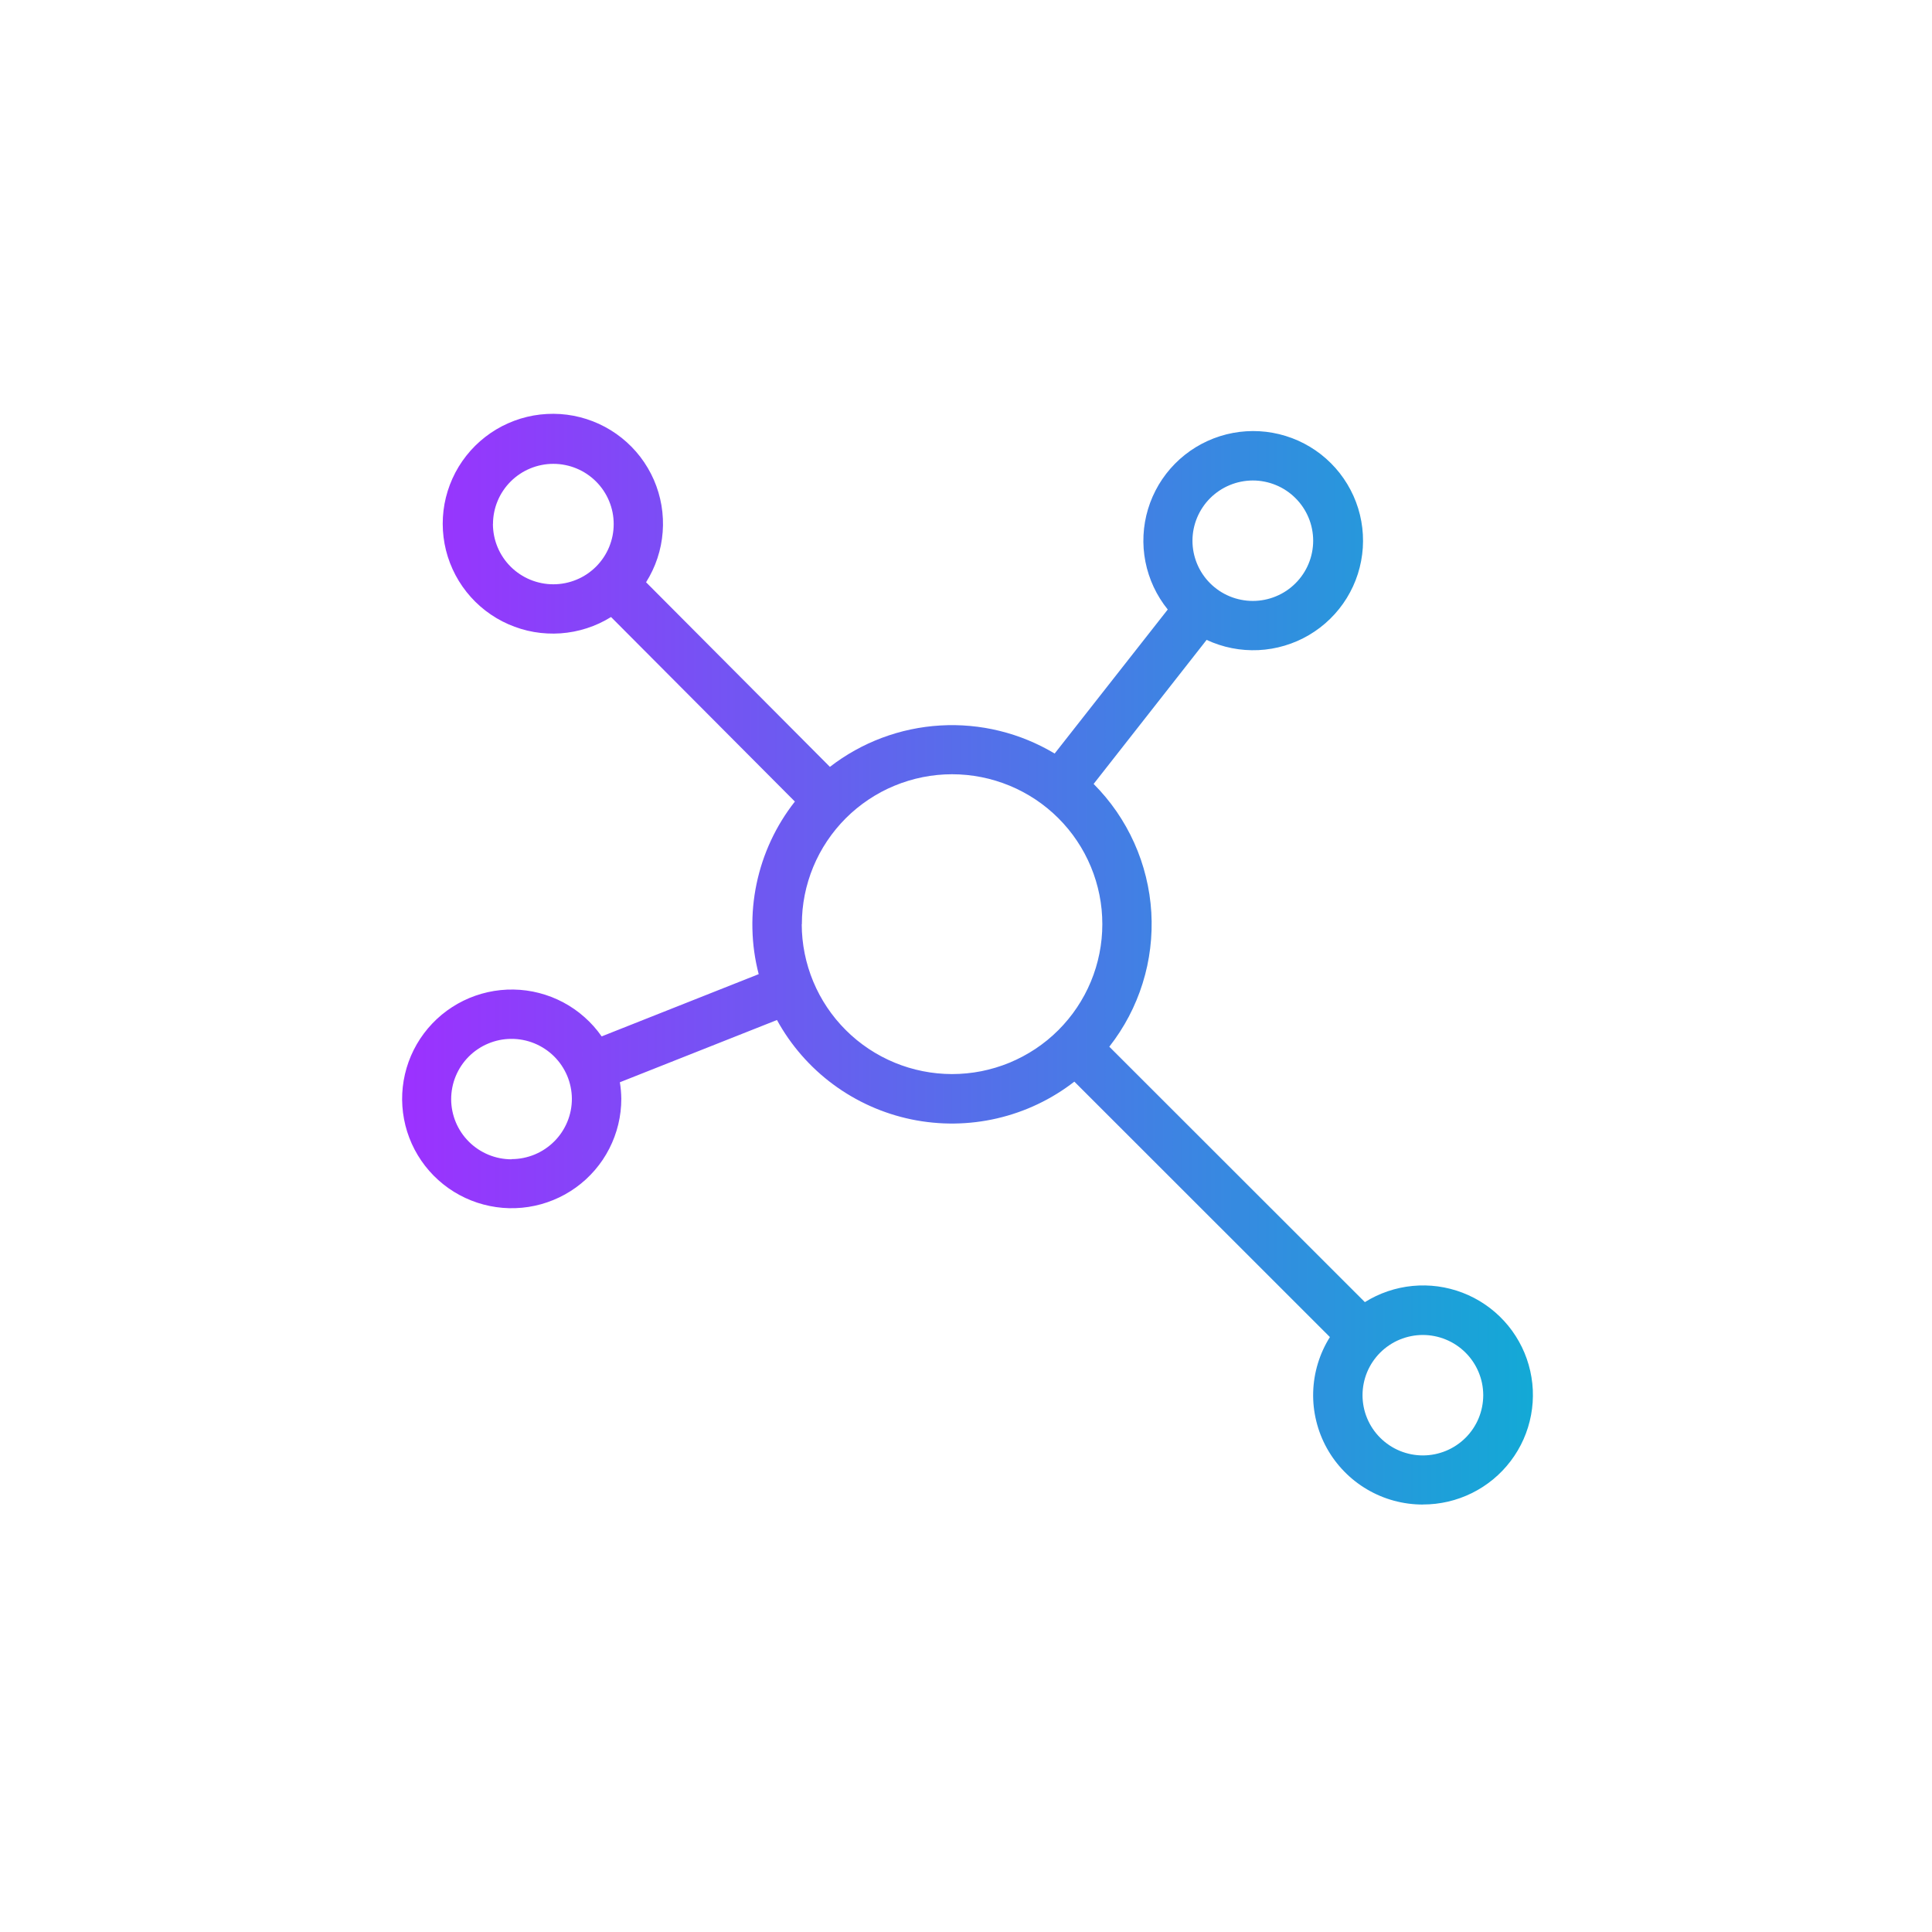 <svg xmlns="http://www.w3.org/2000/svg" xmlns:xlink="http://www.w3.org/1999/xlink" width="500" zoomAndPan="magnify" viewBox="0 0 375 375" height="500" preserveAspectRatio="xMidYMid meet" version="1.0"><defs><clipPath id="ea64858d51"><path d="M 78 80 L 298 80 L 298 292.336 L 78 292.336 Z M 78 80 " clip-rule="nonzero"/></clipPath><clipPath id="a777bd8cb2"><path d="M 276.18 292.02 C 277.004 292.02 277.824 291.977 278.641 291.883 C 279.457 291.789 280.27 291.648 281.07 291.465 C 281.871 291.277 282.66 291.043 283.434 290.766 C 284.207 290.488 284.965 290.168 285.699 289.805 C 286.438 289.438 287.152 289.031 287.84 288.586 C 288.531 288.137 289.191 287.652 289.828 287.129 C 290.461 286.605 291.062 286.047 291.629 285.453 C 292.199 284.859 292.73 284.234 293.227 283.578 C 293.723 282.926 294.18 282.242 294.598 281.535 C 295.016 280.828 295.391 280.098 295.723 279.348 C 296.055 278.594 296.344 277.828 296.586 277.043 C 296.828 276.258 297.027 275.465 297.176 274.656 C 297.328 273.848 297.43 273.035 297.488 272.215 C 297.543 271.398 297.551 270.578 297.516 269.758 C 297.477 268.938 297.391 268.121 297.254 267.312 C 297.121 266.5 296.941 265.703 296.715 264.914 C 296.488 264.125 296.219 263.348 295.902 262.59 C 295.586 261.832 295.227 261.098 294.824 260.379 C 294.426 259.664 293.98 258.973 293.5 258.305 C 293.02 257.641 292.5 257.004 291.941 256.398 C 291.387 255.793 290.797 255.223 290.176 254.684 C 289.555 254.148 288.902 253.648 288.223 253.188 C 287.543 252.723 286.84 252.301 286.109 251.922 C 285.379 251.543 284.633 251.203 283.863 250.91 C 283.094 250.617 282.312 250.367 281.516 250.164 C 280.719 249.961 279.91 249.801 279.094 249.691 C 278.281 249.582 277.461 249.52 276.637 249.504 C 275.816 249.488 274.996 249.52 274.176 249.598 C 273.355 249.676 272.543 249.805 271.742 249.977 C 270.938 250.148 270.145 250.367 269.367 250.633 C 268.586 250.898 267.824 251.207 267.082 251.559 C 266.34 251.91 265.617 252.305 264.922 252.742 L 215.316 203.164 C 216.035 202.246 216.711 201.301 217.344 200.32 C 217.98 199.344 218.566 198.34 219.109 197.309 C 219.652 196.277 220.145 195.223 220.59 194.148 C 221.039 193.074 221.434 191.98 221.781 190.867 C 222.129 189.758 222.426 188.633 222.672 187.496 C 222.918 186.355 223.109 185.211 223.25 184.055 C 223.391 182.898 223.48 181.738 223.516 180.574 C 223.555 179.41 223.535 178.25 223.469 177.086 C 223.398 175.926 223.277 174.77 223.102 173.617 C 222.926 172.465 222.699 171.324 222.422 170.195 C 222.145 169.062 221.816 167.949 221.438 166.848 C 221.059 165.746 220.633 164.664 220.152 163.602 C 219.676 162.539 219.152 161.5 218.582 160.488 C 218.008 159.473 217.395 158.484 216.734 157.523 C 216.07 156.566 215.367 155.637 214.625 154.742 C 213.879 153.848 213.094 152.984 212.273 152.16 L 234.203 124.203 C 234.984 124.566 235.785 124.883 236.609 125.152 C 237.43 125.422 238.262 125.641 239.109 125.805 C 239.957 125.973 240.812 126.09 241.676 126.152 C 242.535 126.215 243.398 126.227 244.262 126.188 C 245.125 126.145 245.984 126.051 246.836 125.906 C 247.688 125.762 248.527 125.566 249.355 125.316 C 250.184 125.07 250.992 124.773 251.785 124.43 C 252.574 124.086 253.344 123.691 254.09 123.254 C 254.832 122.816 255.547 122.332 256.23 121.809 C 256.918 121.281 257.566 120.719 258.184 120.113 C 258.801 119.508 259.379 118.871 259.918 118.195 C 260.457 117.523 260.953 116.816 261.406 116.082 C 261.855 115.348 262.262 114.59 262.625 113.805 C 262.984 113.023 263.297 112.219 263.559 111.398 C 263.82 110.574 264.031 109.742 264.191 108.895 C 264.352 108.047 264.461 107.195 264.52 106.332 C 264.574 105.473 264.578 104.613 264.531 103.75 C 264.484 102.891 264.383 102.035 264.23 101.188 C 264.078 100.34 263.875 99.5 263.621 98.676 C 263.367 97.855 263.062 97.047 262.711 96.262 C 262.355 95.473 261.957 94.711 261.512 93.973 C 261.066 93.234 260.578 92.523 260.047 91.844 C 259.516 91.164 258.941 90.52 258.332 89.91 C 257.723 89.301 257.078 88.727 256.398 88.195 C 255.715 87.664 255.008 87.176 254.266 86.73 C 253.527 86.285 252.762 85.883 251.977 85.531 C 251.188 85.18 250.379 84.875 249.555 84.621 C 248.73 84.363 247.891 84.16 247.039 84.008 C 246.191 83.852 245.332 83.75 244.473 83.703 C 243.609 83.652 242.746 83.656 241.883 83.711 C 241.02 83.766 240.164 83.871 239.316 84.031 C 238.465 84.191 237.629 84.398 236.805 84.66 C 235.98 84.922 235.176 85.23 234.391 85.59 C 233.605 85.945 232.844 86.352 232.105 86.801 C 231.371 87.25 230.664 87.746 229.988 88.281 C 229.309 88.816 228.668 89.395 228.062 90.008 C 227.453 90.621 226.887 91.27 226.359 91.953 C 225.832 92.637 225.348 93.348 224.906 94.09 C 224.469 94.832 224.074 95.598 223.727 96.387 C 223.379 97.176 223.078 97.984 222.832 98.809 C 222.582 99.633 222.383 100.473 222.238 101.32 C 222.09 102.172 221.996 103.027 221.953 103.887 C 221.91 104.75 221.918 105.609 221.98 106.469 C 222.043 107.332 222.16 108.184 222.324 109.031 C 222.492 109.875 222.707 110.707 222.977 111.527 C 223.242 112.348 223.559 113.148 223.926 113.93 C 224.289 114.711 224.703 115.469 225.16 116.199 C 225.617 116.93 226.117 117.633 226.66 118.305 L 204.707 146.262 C 203.043 145.266 201.316 144.398 199.523 143.66 C 197.734 142.922 195.895 142.324 194.012 141.863 C 192.129 141.398 190.223 141.082 188.293 140.906 C 186.363 140.73 184.43 140.699 182.492 140.816 C 180.559 140.93 178.645 141.188 176.746 141.59 C 174.852 141.992 172.996 142.535 171.18 143.215 C 169.367 143.895 167.613 144.707 165.922 145.652 C 164.227 146.598 162.617 147.66 161.086 148.848 L 125.402 113.016 C 125.863 112.285 126.277 111.527 126.648 110.742 C 127.02 109.961 127.34 109.16 127.609 108.34 C 127.883 107.516 128.102 106.684 128.273 105.836 C 128.441 104.988 128.562 104.133 128.625 103.27 C 128.691 102.406 128.707 101.543 128.664 100.68 C 128.625 99.816 128.535 98.957 128.391 98.105 C 128.246 97.254 128.051 96.41 127.805 95.582 C 127.559 94.754 127.262 93.941 126.918 93.148 C 126.57 92.355 126.18 91.586 125.738 90.84 C 125.301 90.094 124.816 89.379 124.293 88.691 C 123.766 88.004 123.199 87.352 122.594 86.734 C 121.984 86.117 121.344 85.535 120.668 84.996 C 119.992 84.457 119.285 83.957 118.547 83.504 C 117.809 83.051 117.047 82.641 116.262 82.277 C 115.473 81.918 114.668 81.602 113.844 81.34 C 113.016 81.074 112.18 80.863 111.328 80.699 C 110.477 80.535 109.617 80.426 108.754 80.367 C 107.887 80.309 107.023 80.305 106.156 80.352 C 105.293 80.398 104.434 80.496 103.578 80.645 C 102.727 80.797 101.883 81 101.055 81.25 C 100.227 81.504 99.418 81.809 98.625 82.16 C 97.832 82.508 97.066 82.906 96.32 83.352 C 95.578 83.797 94.863 84.285 94.18 84.816 C 93.496 85.348 92.848 85.918 92.23 86.527 C 91.617 87.137 91.043 87.781 90.508 88.461 C 89.973 89.141 89.477 89.852 89.027 90.59 C 88.578 91.328 88.176 92.094 87.82 92.883 C 87.465 93.672 87.156 94.477 86.898 95.305 C 86.641 96.129 86.434 96.965 86.277 97.816 C 86.121 98.668 86.02 99.523 85.969 100.387 C 85.918 101.25 85.918 102.113 85.973 102.977 C 86.027 103.84 86.133 104.699 86.289 105.547 C 86.449 106.398 86.656 107.234 86.918 108.062 C 87.18 108.887 87.488 109.691 87.848 110.48 C 88.207 111.266 88.609 112.027 89.062 112.766 C 89.516 113.504 90.008 114.215 90.547 114.891 C 91.086 115.57 91.664 116.211 92.277 116.82 C 92.895 117.43 93.547 117.996 94.23 118.527 C 94.918 119.055 95.633 119.539 96.379 119.984 C 97.121 120.426 97.891 120.82 98.684 121.168 C 99.477 121.52 100.289 121.816 101.117 122.066 C 101.949 122.32 102.789 122.52 103.645 122.668 C 104.496 122.816 105.359 122.91 106.223 122.953 C 107.09 123 107.953 122.988 108.82 122.93 C 109.684 122.867 110.539 122.754 111.391 122.59 C 112.242 122.426 113.078 122.207 113.906 121.941 C 114.73 121.676 115.535 121.359 116.32 120.996 C 117.105 120.629 117.867 120.219 118.602 119.762 L 154.285 155.582 C 152.449 157.918 150.906 160.43 149.648 163.121 C 148.395 165.812 147.465 168.609 146.855 171.512 C 146.246 174.418 145.973 177.355 146.043 180.32 C 146.109 183.289 146.516 186.207 147.262 189.082 L 116.781 201.164 C 116.301 200.477 115.781 199.82 115.227 199.195 C 114.668 198.566 114.074 197.977 113.445 197.422 C 112.82 196.863 112.16 196.348 111.473 195.867 C 110.781 195.391 110.066 194.953 109.328 194.559 C 108.586 194.168 107.824 193.816 107.043 193.512 C 106.262 193.211 105.461 192.953 104.648 192.742 C 103.836 192.531 103.016 192.371 102.184 192.258 C 101.352 192.145 100.516 192.082 99.676 192.07 C 98.836 192.055 98 192.09 97.164 192.176 C 96.328 192.262 95.504 192.395 94.684 192.578 C 93.863 192.762 93.059 192.992 92.266 193.27 C 91.473 193.547 90.703 193.871 89.949 194.238 C 89.195 194.609 88.465 195.02 87.762 195.477 C 87.055 195.93 86.379 196.426 85.734 196.961 C 85.09 197.496 84.477 198.066 83.898 198.676 C 83.32 199.281 82.781 199.922 82.277 200.594 C 81.777 201.262 81.316 201.961 80.895 202.688 C 80.477 203.414 80.102 204.16 79.77 204.93 C 79.441 205.699 79.156 206.488 78.918 207.293 C 78.684 208.094 78.492 208.91 78.352 209.734 C 78.211 210.562 78.121 211.391 78.078 212.227 C 78.035 213.066 78.043 213.902 78.102 214.738 C 78.16 215.574 78.266 216.402 78.422 217.227 C 78.574 218.047 78.781 218.859 79.031 219.66 C 79.285 220.457 79.582 221.238 79.926 222.004 C 80.27 222.766 80.66 223.508 81.094 224.227 C 81.523 224.941 82 225.633 82.512 226.293 C 83.027 226.957 83.578 227.586 84.168 228.184 C 84.758 228.781 85.379 229.34 86.035 229.863 C 86.691 230.387 87.375 230.871 88.086 231.312 C 88.801 231.754 89.535 232.152 90.297 232.508 C 91.055 232.863 91.836 233.172 92.633 233.438 C 93.43 233.699 94.238 233.914 95.062 234.082 C 95.883 234.25 96.715 234.371 97.551 234.441 C 98.387 234.512 99.223 234.531 100.062 234.5 C 100.902 234.473 101.734 234.395 102.566 234.266 C 103.395 234.137 104.215 233.961 105.023 233.738 C 105.832 233.512 106.625 233.242 107.402 232.922 C 108.18 232.605 108.934 232.242 109.668 231.836 C 110.398 231.43 111.105 230.98 111.789 230.488 C 112.469 229.996 113.117 229.469 113.734 228.902 C 114.352 228.332 114.934 227.73 115.48 227.094 C 116.023 226.457 116.531 225.793 117 225.098 C 117.465 224.402 117.891 223.68 118.27 222.934 C 118.652 222.188 118.988 221.422 119.277 220.637 C 119.57 219.848 119.812 219.051 120.008 218.234 C 120.203 217.418 120.352 216.598 120.449 215.766 C 120.547 214.934 120.594 214.098 120.594 213.262 C 120.582 212.188 120.488 211.125 120.316 210.066 L 150.809 197.984 C 151.48 199.207 152.215 200.391 153.012 201.535 C 153.812 202.68 154.672 203.777 155.59 204.828 C 156.508 205.879 157.477 206.879 158.504 207.824 C 159.531 208.77 160.605 209.66 161.73 210.488 C 162.852 211.32 164.016 212.086 165.223 212.789 C 166.43 213.496 167.668 214.133 168.945 214.703 C 170.219 215.273 171.523 215.773 172.852 216.203 C 174.184 216.633 175.531 216.988 176.898 217.273 C 178.27 217.555 179.648 217.766 181.039 217.898 C 182.43 218.035 183.824 218.094 185.223 218.078 C 186.617 218.059 188.012 217.969 189.398 217.801 C 190.785 217.637 192.16 217.395 193.523 217.078 C 194.883 216.762 196.223 216.375 197.543 215.914 C 198.863 215.457 200.152 214.926 201.414 214.324 C 202.676 213.727 203.902 213.062 205.09 212.328 C 206.281 211.598 207.426 210.801 208.531 209.945 L 258.133 259.523 C 257.125 261.133 256.344 262.844 255.793 264.66 C 255.242 266.477 254.941 268.332 254.887 270.227 C 254.836 272.125 255.035 273.992 255.488 275.836 C 255.938 277.68 256.621 279.43 257.543 281.09 C 258.465 282.75 259.59 284.258 260.918 285.617 C 262.242 286.977 263.727 288.137 265.363 289.098 C 267.004 290.062 268.742 290.793 270.574 291.289 C 272.41 291.785 274.277 292.031 276.18 292.031 Z M 99.285 225.02 C 98.52 225.02 97.758 224.945 97.004 224.797 C 96.25 224.648 95.52 224.426 94.809 224.133 C 94.098 223.84 93.426 223.48 92.785 223.055 C 92.148 222.629 91.555 222.148 91.012 221.605 C 90.469 221.062 89.98 220.477 89.555 219.84 C 89.129 219.203 88.766 218.531 88.469 217.82 C 88.176 217.113 87.953 216.383 87.801 215.633 C 87.648 214.883 87.574 214.121 87.57 213.355 C 87.57 212.59 87.645 211.832 87.793 211.078 C 87.941 210.324 88.16 209.594 88.453 208.887 C 88.746 208.18 89.102 207.504 89.527 206.867 C 89.953 206.227 90.438 205.637 90.977 205.094 C 91.52 204.547 92.109 204.062 92.746 203.637 C 93.383 203.207 94.055 202.844 94.766 202.551 C 95.473 202.254 96.203 202.031 96.957 201.875 C 97.711 201.723 98.469 201.648 99.238 201.645 C 100.008 201.641 100.77 201.711 101.523 201.859 C 102.277 202.004 103.008 202.223 103.719 202.512 C 104.43 202.805 105.105 203.16 105.746 203.582 C 106.387 204.004 106.98 204.484 107.527 205.023 C 108.074 205.562 108.562 206.152 108.992 206.785 C 109.422 207.422 109.785 208.094 110.086 208.797 C 110.383 209.504 110.609 210.234 110.762 210.984 C 110.918 211.734 110.996 212.492 111 213.262 C 111.004 214.027 110.93 214.789 110.781 215.547 C 110.633 216.301 110.41 217.031 110.117 217.742 C 109.824 218.453 109.461 219.129 109.035 219.77 C 108.609 220.41 108.125 221 107.578 221.547 C 107.035 222.09 106.441 222.574 105.805 223.004 C 105.164 223.434 104.488 223.793 103.777 224.09 C 103.062 224.383 102.332 224.605 101.574 224.758 C 100.82 224.91 100.059 224.984 99.285 224.984 Z M 287.895 270.793 C 287.895 271.562 287.82 272.324 287.672 273.074 C 287.523 273.828 287.301 274.559 287.008 275.27 C 286.715 275.98 286.352 276.652 285.926 277.293 C 285.5 277.93 285.016 278.52 284.469 279.066 C 283.926 279.609 283.336 280.094 282.695 280.52 C 282.059 280.945 281.383 281.309 280.672 281.602 C 279.961 281.895 279.227 282.117 278.473 282.27 C 277.719 282.418 276.957 282.496 276.188 282.496 C 275.418 282.496 274.656 282.422 273.902 282.273 C 273.148 282.121 272.414 281.902 271.703 281.609 C 270.992 281.316 270.316 280.957 269.676 280.527 C 269.039 280.102 268.445 279.617 267.902 279.074 C 267.355 278.535 266.871 277.941 266.441 277.305 C 266.016 276.668 265.652 275.992 265.359 275.285 C 265.062 274.574 264.84 273.844 264.691 273.09 C 264.543 272.34 264.465 271.578 264.465 270.812 C 264.465 270.043 264.539 269.281 264.691 268.531 C 264.84 267.777 265.062 267.047 265.355 266.336 C 265.648 265.629 266.012 264.953 266.438 264.316 C 266.867 263.676 267.352 263.086 267.895 262.543 C 268.438 262 269.031 261.516 269.672 261.09 C 270.309 260.66 270.984 260.301 271.695 260.008 C 272.406 259.715 273.141 259.492 273.895 259.344 C 274.648 259.191 275.41 259.117 276.18 259.117 C 276.945 259.117 277.707 259.195 278.457 259.344 C 279.211 259.492 279.941 259.715 280.648 260.008 C 281.359 260.297 282.031 260.656 282.672 261.082 C 283.309 261.504 283.898 261.988 284.441 262.527 C 284.988 263.066 285.473 263.656 285.898 264.289 C 286.328 264.926 286.691 265.598 286.984 266.301 C 287.281 267.008 287.508 267.734 287.66 268.484 C 287.812 269.234 287.891 269.992 287.895 270.758 Z M 243.172 93.262 C 243.941 93.262 244.703 93.336 245.457 93.488 C 246.211 93.637 246.941 93.859 247.652 94.152 C 248.363 94.445 249.039 94.805 249.68 95.234 C 250.32 95.66 250.91 96.145 251.453 96.688 C 251.996 97.23 252.484 97.82 252.91 98.457 C 253.34 99.098 253.699 99.77 253.992 100.477 C 254.289 101.188 254.512 101.918 254.66 102.672 C 254.809 103.426 254.887 104.184 254.887 104.953 C 254.887 105.719 254.809 106.48 254.66 107.23 C 254.512 107.984 254.289 108.715 253.992 109.426 C 253.699 110.133 253.34 110.809 252.91 111.445 C 252.484 112.082 251.996 112.676 251.453 113.215 C 250.91 113.758 250.32 114.242 249.68 114.672 C 249.039 115.098 248.363 115.457 247.652 115.75 C 246.941 116.043 246.211 116.266 245.457 116.414 C 244.703 116.566 243.941 116.641 243.172 116.641 C 242.402 116.641 241.641 116.566 240.887 116.414 C 240.129 116.266 239.398 116.043 238.688 115.75 C 237.977 115.457 237.301 115.098 236.664 114.672 C 236.023 114.242 235.43 113.758 234.887 113.215 C 234.344 112.676 233.859 112.082 233.43 111.445 C 233.004 110.809 232.641 110.133 232.348 109.426 C 232.055 108.715 231.832 107.984 231.68 107.23 C 231.531 106.48 231.457 105.719 231.457 104.953 C 231.457 104.184 231.535 103.426 231.684 102.672 C 231.836 101.922 232.059 101.191 232.355 100.48 C 232.648 99.773 233.012 99.102 233.438 98.465 C 233.863 97.824 234.352 97.234 234.895 96.691 C 235.438 96.152 236.027 95.668 236.668 95.238 C 237.309 94.812 237.98 94.453 238.691 94.16 C 239.402 93.863 240.133 93.641 240.887 93.492 C 241.641 93.34 242.402 93.266 243.172 93.262 Z M 95.688 101.723 C 95.688 100.953 95.766 100.195 95.914 99.441 C 96.066 98.688 96.285 97.957 96.582 97.25 C 96.875 96.539 97.234 95.867 97.664 95.227 C 98.09 94.59 98.578 94 99.121 93.457 C 99.664 92.914 100.258 92.43 100.895 92.004 C 101.535 91.574 102.211 91.215 102.922 90.922 C 103.633 90.629 104.363 90.406 105.117 90.258 C 105.871 90.105 106.633 90.031 107.402 90.031 C 108.172 90.031 108.934 90.105 109.688 90.258 C 110.445 90.406 111.176 90.629 111.887 90.922 C 112.598 91.215 113.273 91.574 113.914 92.004 C 114.551 92.43 115.145 92.914 115.688 93.457 C 116.23 94 116.719 94.59 117.145 95.227 C 117.57 95.867 117.934 96.539 118.227 97.25 C 118.52 97.957 118.742 98.688 118.895 99.441 C 119.043 100.195 119.117 100.953 119.117 101.723 C 119.117 102.488 119.043 103.25 118.895 104 C 118.742 104.754 118.52 105.484 118.227 106.195 C 117.934 106.902 117.57 107.578 117.145 108.215 C 116.719 108.852 116.23 109.445 115.688 109.988 C 115.145 110.527 114.551 111.012 113.914 111.441 C 113.273 111.867 112.598 112.227 111.887 112.52 C 111.176 112.812 110.445 113.035 109.688 113.184 C 108.934 113.336 108.172 113.41 107.402 113.41 C 106.633 113.41 105.871 113.336 105.117 113.184 C 104.363 113.035 103.629 112.812 102.918 112.52 C 102.207 112.227 101.531 111.867 100.895 111.441 C 100.254 111.016 99.66 110.531 99.117 109.988 C 98.57 109.445 98.086 108.855 97.656 108.215 C 97.23 107.578 96.867 106.906 96.574 106.195 C 96.277 105.484 96.055 104.754 95.906 104.004 C 95.754 103.25 95.68 102.488 95.676 101.723 Z M 155.641 179.402 C 155.641 178.449 155.688 177.5 155.777 176.551 C 155.871 175.602 156.012 174.66 156.195 173.723 C 156.383 172.789 156.613 171.863 156.891 170.953 C 157.168 170.039 157.488 169.145 157.852 168.262 C 158.219 167.383 158.625 166.52 159.074 165.68 C 159.523 164.84 160.016 164.023 160.547 163.23 C 161.074 162.438 161.645 161.672 162.25 160.934 C 162.855 160.195 163.496 159.492 164.172 158.816 C 164.848 158.141 165.551 157.5 166.289 156.898 C 167.027 156.293 167.797 155.723 168.59 155.195 C 169.383 154.664 170.203 154.176 171.043 153.723 C 171.887 153.273 172.75 152.867 173.633 152.504 C 174.516 152.137 175.41 151.816 176.328 151.539 C 177.242 151.262 178.164 151.031 179.102 150.844 C 180.039 150.656 180.984 150.516 181.934 150.422 C 182.887 150.328 183.84 150.281 184.793 150.281 C 185.75 150.281 186.703 150.328 187.652 150.422 C 188.605 150.516 189.547 150.656 190.484 150.84 C 191.422 151.027 192.348 151.258 193.262 151.535 C 194.176 151.812 195.074 152.133 195.957 152.496 C 196.84 152.859 197.703 153.266 198.547 153.719 C 199.387 154.168 200.207 154.656 201 155.184 C 201.797 155.715 202.562 156.281 203.301 156.887 C 204.039 157.492 204.746 158.129 205.422 158.805 C 206.098 159.48 206.738 160.184 207.344 160.922 C 207.949 161.656 208.52 162.422 209.047 163.215 C 209.578 164.008 210.07 164.824 210.52 165.664 C 210.969 166.508 211.379 167.367 211.742 168.246 C 212.109 169.129 212.43 170.023 212.707 170.938 C 212.984 171.848 213.215 172.773 213.402 173.707 C 213.59 174.645 213.73 175.586 213.824 176.535 C 213.914 177.484 213.961 178.434 213.961 179.387 C 213.961 180.34 213.914 181.289 213.82 182.238 C 213.727 183.188 213.586 184.129 213.398 185.066 C 213.215 186 212.98 186.922 212.703 187.836 C 212.426 188.746 212.105 189.645 211.738 190.523 C 211.371 191.406 210.965 192.266 210.512 193.105 C 210.062 193.945 209.57 194.762 209.039 195.555 C 208.508 196.348 207.941 197.113 207.332 197.848 C 206.727 198.586 206.086 199.289 205.41 199.965 C 204.734 200.637 204.027 201.277 203.289 201.883 C 202.551 202.484 201.781 203.051 200.988 203.582 C 200.191 204.109 199.375 204.598 198.531 205.047 C 197.688 205.496 196.824 205.902 195.941 206.27 C 195.059 206.633 194.16 206.953 193.246 207.227 C 192.332 207.504 191.406 207.734 190.469 207.922 C 189.531 208.105 188.586 208.246 187.637 208.336 C 186.688 208.43 185.734 208.477 184.777 208.477 C 183.824 208.473 182.871 208.426 181.922 208.332 C 180.973 208.238 180.031 208.098 179.094 207.91 C 178.16 207.723 177.234 207.492 176.32 207.215 C 175.406 206.938 174.512 206.617 173.629 206.254 C 172.75 205.887 171.887 205.48 171.047 205.031 C 170.203 204.582 169.387 204.094 168.594 203.566 C 167.801 203.035 167.035 202.469 166.297 201.867 C 165.559 201.262 164.852 200.625 164.176 199.949 C 163.504 199.277 162.863 198.574 162.254 197.836 C 161.648 197.102 161.082 196.34 160.551 195.547 C 160.02 194.758 159.531 193.941 159.078 193.102 C 158.629 192.262 158.219 191.402 157.852 190.523 C 157.488 189.645 157.164 188.75 156.887 187.84 C 156.609 186.93 156.375 186.008 156.188 185.074 C 156 184.141 155.859 183.199 155.762 182.25 C 155.668 181.305 155.617 180.355 155.617 179.402 Z M 155.641 179.402 " clip-rule="nonzero"/></clipPath><linearGradient x1="0.047" gradientTransform="matrix(1.199, 0, 0, 1.196, 77.98, 80.461)" y1="88.42" x2="183.125" gradientUnits="userSpaceOnUse" y2="88.42" id="25dd56837d"><stop stop-opacity="1" stop-color="rgb(61.185%, 19.212%, 99.995%)" offset="0"/><stop stop-opacity="1" stop-color="rgb(60.968%, 19.398%, 99.93%)" offset="0.004"/><stop stop-opacity="1" stop-color="rgb(60.753%, 19.586%, 99.864%)" offset="0.008"/><stop stop-opacity="1" stop-color="rgb(60.536%, 19.774%, 99.799%)" offset="0.012"/><stop stop-opacity="1" stop-color="rgb(60.321%, 19.962%, 99.733%)" offset="0.016"/><stop stop-opacity="1" stop-color="rgb(60.104%, 20.148%, 99.667%)" offset="0.02"/><stop stop-opacity="1" stop-color="rgb(59.889%, 20.335%, 99.603%)" offset="0.023"/><stop stop-opacity="1" stop-color="rgb(59.673%, 20.523%, 99.538%)" offset="0.027"/><stop stop-opacity="1" stop-color="rgb(59.456%, 20.711%, 99.472%)" offset="0.031"/><stop stop-opacity="1" stop-color="rgb(59.239%, 20.897%, 99.406%)" offset="0.035"/><stop stop-opacity="1" stop-color="rgb(59.024%, 21.085%, 99.341%)" offset="0.039"/><stop stop-opacity="1" stop-color="rgb(58.807%, 21.272%, 99.275%)" offset="0.043"/><stop stop-opacity="1" stop-color="rgb(58.592%, 21.46%, 99.211%)" offset="0.047"/><stop stop-opacity="1" stop-color="rgb(58.376%, 21.646%, 99.146%)" offset="0.051"/><stop stop-opacity="1" stop-color="rgb(58.16%, 21.834%, 99.08%)" offset="0.055"/><stop stop-opacity="1" stop-color="rgb(57.944%, 22.021%, 99.014%)" offset="0.059"/><stop stop-opacity="1" stop-color="rgb(57.729%, 22.209%, 98.949%)" offset="0.062"/><stop stop-opacity="1" stop-color="rgb(57.512%, 22.397%, 98.883%)" offset="0.066"/><stop stop-opacity="1" stop-color="rgb(57.297%, 22.585%, 98.819%)" offset="0.07"/><stop stop-opacity="1" stop-color="rgb(57.08%, 22.771%, 98.753%)" offset="0.074"/><stop stop-opacity="1" stop-color="rgb(56.863%, 22.958%, 98.688%)" offset="0.078"/><stop stop-opacity="1" stop-color="rgb(56.647%, 23.146%, 98.622%)" offset="0.082"/><stop stop-opacity="1" stop-color="rgb(56.432%, 23.334%, 98.557%)" offset="0.086"/><stop stop-opacity="1" stop-color="rgb(56.215%, 23.52%, 98.491%)" offset="0.09"/><stop stop-opacity="1" stop-color="rgb(56%, 23.708%, 98.425%)" offset="0.094"/><stop stop-opacity="1" stop-color="rgb(55.783%, 23.895%, 98.36%)" offset="0.098"/><stop stop-opacity="1" stop-color="rgb(55.568%, 24.083%, 98.296%)" offset="0.102"/><stop stop-opacity="1" stop-color="rgb(55.351%, 24.269%, 98.23%)" offset="0.105"/><stop stop-opacity="1" stop-color="rgb(55.136%, 24.457%, 98.164%)" offset="0.109"/><stop stop-opacity="1" stop-color="rgb(54.919%, 24.644%, 98.099%)" offset="0.113"/><stop stop-opacity="1" stop-color="rgb(54.703%, 24.832%, 98.033%)" offset="0.117"/><stop stop-opacity="1" stop-color="rgb(54.486%, 25.018%, 97.968%)" offset="0.121"/><stop stop-opacity="1" stop-color="rgb(54.271%, 25.206%, 97.903%)" offset="0.125"/><stop stop-opacity="1" stop-color="rgb(54.054%, 25.394%, 97.838%)" offset="0.129"/><stop stop-opacity="1" stop-color="rgb(53.839%, 25.581%, 97.772%)" offset="0.133"/><stop stop-opacity="1" stop-color="rgb(53.622%, 25.769%, 97.707%)" offset="0.137"/><stop stop-opacity="1" stop-color="rgb(53.407%, 25.957%, 97.641%)" offset="0.141"/><stop stop-opacity="1" stop-color="rgb(53.191%, 26.143%, 97.575%)" offset="0.145"/><stop stop-opacity="1" stop-color="rgb(52.975%, 26.331%, 97.511%)" offset="0.148"/><stop stop-opacity="1" stop-color="rgb(52.759%, 26.518%, 97.446%)" offset="0.152"/><stop stop-opacity="1" stop-color="rgb(52.544%, 26.706%, 97.38%)" offset="0.156"/><stop stop-opacity="1" stop-color="rgb(52.327%, 26.892%, 97.314%)" offset="0.16"/><stop stop-opacity="1" stop-color="rgb(52.11%, 27.08%, 97.249%)" offset="0.164"/><stop stop-opacity="1" stop-color="rgb(51.894%, 27.267%, 97.183%)" offset="0.168"/><stop stop-opacity="1" stop-color="rgb(51.678%, 27.455%, 97.119%)" offset="0.172"/><stop stop-opacity="1" stop-color="rgb(51.462%, 27.641%, 97.054%)" offset="0.176"/><stop stop-opacity="1" stop-color="rgb(51.247%, 27.829%, 96.988%)" offset="0.18"/><stop stop-opacity="1" stop-color="rgb(51.03%, 28.017%, 96.922%)" offset="0.184"/><stop stop-opacity="1" stop-color="rgb(50.815%, 28.204%, 96.857%)" offset="0.188"/><stop stop-opacity="1" stop-color="rgb(50.598%, 28.392%, 96.791%)" offset="0.191"/><stop stop-opacity="1" stop-color="rgb(50.383%, 28.58%, 96.727%)" offset="0.195"/><stop stop-opacity="1" stop-color="rgb(50.166%, 28.766%, 96.661%)" offset="0.199"/><stop stop-opacity="1" stop-color="rgb(49.951%, 28.954%, 96.596%)" offset="0.203"/><stop stop-opacity="1" stop-color="rgb(49.734%, 29.141%, 96.53%)" offset="0.207"/><stop stop-opacity="1" stop-color="rgb(49.518%, 29.329%, 96.465%)" offset="0.211"/><stop stop-opacity="1" stop-color="rgb(49.301%, 29.515%, 96.399%)" offset="0.215"/><stop stop-opacity="1" stop-color="rgb(49.086%, 29.703%, 96.333%)" offset="0.219"/><stop stop-opacity="1" stop-color="rgb(48.869%, 29.89%, 96.268%)" offset="0.223"/><stop stop-opacity="1" stop-color="rgb(48.654%, 30.078%, 96.204%)" offset="0.227"/><stop stop-opacity="1" stop-color="rgb(48.438%, 30.264%, 96.138%)" offset="0.23"/><stop stop-opacity="1" stop-color="rgb(48.222%, 30.452%, 96.072%)" offset="0.234"/><stop stop-opacity="1" stop-color="rgb(48.006%, 30.64%, 96.007%)" offset="0.238"/><stop stop-opacity="1" stop-color="rgb(47.791%, 30.827%, 95.941%)" offset="0.242"/><stop stop-opacity="1" stop-color="rgb(47.574%, 31.013%, 95.876%)" offset="0.246"/><stop stop-opacity="1" stop-color="rgb(47.357%, 31.201%, 95.811%)" offset="0.25"/><stop stop-opacity="1" stop-color="rgb(47.141%, 31.389%, 95.746%)" offset="0.254"/><stop stop-opacity="1" stop-color="rgb(46.925%, 31.577%, 95.68%)" offset="0.258"/><stop stop-opacity="1" stop-color="rgb(46.709%, 31.764%, 95.615%)" offset="0.262"/><stop stop-opacity="1" stop-color="rgb(46.494%, 31.952%, 95.549%)" offset="0.266"/><stop stop-opacity="1" stop-color="rgb(46.277%, 32.138%, 95.483%)" offset="0.27"/><stop stop-opacity="1" stop-color="rgb(46.062%, 32.326%, 95.419%)" offset="0.273"/><stop stop-opacity="1" stop-color="rgb(45.845%, 32.513%, 95.354%)" offset="0.277"/><stop stop-opacity="1" stop-color="rgb(45.63%, 32.701%, 95.288%)" offset="0.281"/><stop stop-opacity="1" stop-color="rgb(45.413%, 32.887%, 95.222%)" offset="0.285"/><stop stop-opacity="1" stop-color="rgb(45.198%, 33.075%, 95.157%)" offset="0.289"/><stop stop-opacity="1" stop-color="rgb(44.981%, 33.263%, 95.091%)" offset="0.293"/><stop stop-opacity="1" stop-color="rgb(44.765%, 33.45%, 95.027%)" offset="0.297"/><stop stop-opacity="1" stop-color="rgb(44.548%, 33.636%, 94.962%)" offset="0.301"/><stop stop-opacity="1" stop-color="rgb(44.333%, 33.824%, 94.896%)" offset="0.305"/><stop stop-opacity="1" stop-color="rgb(44.116%, 34.012%, 94.83%)" offset="0.309"/><stop stop-opacity="1" stop-color="rgb(43.901%, 34.2%, 94.765%)" offset="0.312"/><stop stop-opacity="1" stop-color="rgb(43.684%, 34.387%, 94.699%)" offset="0.316"/><stop stop-opacity="1" stop-color="rgb(43.469%, 34.575%, 94.635%)" offset="0.32"/><stop stop-opacity="1" stop-color="rgb(43.253%, 34.761%, 94.569%)" offset="0.324"/><stop stop-opacity="1" stop-color="rgb(43.037%, 34.949%, 94.504%)" offset="0.328"/><stop stop-opacity="1" stop-color="rgb(42.821%, 35.136%, 94.438%)" offset="0.332"/><stop stop-opacity="1" stop-color="rgb(42.604%, 35.324%, 94.373%)" offset="0.336"/><stop stop-opacity="1" stop-color="rgb(42.387%, 35.51%, 94.307%)" offset="0.34"/><stop stop-opacity="1" stop-color="rgb(42.172%, 35.698%, 94.243%)" offset="0.344"/><stop stop-opacity="1" stop-color="rgb(41.956%, 35.886%, 94.177%)" offset="0.348"/><stop stop-opacity="1" stop-color="rgb(41.74%, 36.073%, 94.112%)" offset="0.352"/><stop stop-opacity="1" stop-color="rgb(41.524%, 36.259%, 94.046%)" offset="0.355"/><stop stop-opacity="1" stop-color="rgb(41.309%, 36.447%, 93.98%)" offset="0.359"/><stop stop-opacity="1" stop-color="rgb(41.092%, 36.635%, 93.915%)" offset="0.363"/><stop stop-opacity="1" stop-color="rgb(40.877%, 36.823%, 93.849%)" offset="0.367"/><stop stop-opacity="1" stop-color="rgb(40.66%, 37.009%, 93.784%)" offset="0.371"/><stop stop-opacity="1" stop-color="rgb(40.445%, 37.196%, 93.719%)" offset="0.375"/><stop stop-opacity="1" stop-color="rgb(40.228%, 37.384%, 93.654%)" offset="0.379"/><stop stop-opacity="1" stop-color="rgb(40.012%, 37.572%, 93.588%)" offset="0.383"/><stop stop-opacity="1" stop-color="rgb(39.795%, 37.759%, 93.523%)" offset="0.387"/><stop stop-opacity="1" stop-color="rgb(39.58%, 37.947%, 93.457%)" offset="0.391"/><stop stop-opacity="1" stop-color="rgb(39.363%, 38.133%, 93.391%)" offset="0.395"/><stop stop-opacity="1" stop-color="rgb(39.148%, 38.321%, 93.327%)" offset="0.398"/><stop stop-opacity="1" stop-color="rgb(38.931%, 38.509%, 93.262%)" offset="0.402"/><stop stop-opacity="1" stop-color="rgb(38.716%, 38.696%, 93.196%)" offset="0.406"/><stop stop-opacity="1" stop-color="rgb(38.499%, 38.882%, 93.13%)" offset="0.41"/><stop stop-opacity="1" stop-color="rgb(38.284%, 39.07%, 93.065%)" offset="0.414"/><stop stop-opacity="1" stop-color="rgb(38.068%, 39.258%, 92.999%)" offset="0.418"/><stop stop-opacity="1" stop-color="rgb(37.852%, 39.445%, 92.935%)" offset="0.422"/><stop stop-opacity="1" stop-color="rgb(37.636%, 39.632%, 92.87%)" offset="0.426"/><stop stop-opacity="1" stop-color="rgb(37.419%, 39.819%, 92.804%)" offset="0.43"/><stop stop-opacity="1" stop-color="rgb(37.202%, 40.007%, 92.738%)" offset="0.434"/><stop stop-opacity="1" stop-color="rgb(36.987%, 40.195%, 92.673%)" offset="0.438"/><stop stop-opacity="1" stop-color="rgb(36.771%, 40.382%, 92.607%)" offset="0.441"/><stop stop-opacity="1" stop-color="rgb(36.555%, 40.57%, 92.543%)" offset="0.445"/><stop stop-opacity="1" stop-color="rgb(36.339%, 40.756%, 92.477%)" offset="0.449"/><stop stop-opacity="1" stop-color="rgb(36.124%, 40.944%, 92.412%)" offset="0.453"/><stop stop-opacity="1" stop-color="rgb(35.907%, 41.132%, 92.346%)" offset="0.457"/><stop stop-opacity="1" stop-color="rgb(35.692%, 41.319%, 92.281%)" offset="0.461"/><stop stop-opacity="1" stop-color="rgb(35.475%, 41.505%, 92.215%)" offset="0.465"/><stop stop-opacity="1" stop-color="rgb(35.258%, 41.693%, 92.151%)" offset="0.469"/><stop stop-opacity="1" stop-color="rgb(35.042%, 41.881%, 92.085%)" offset="0.473"/><stop stop-opacity="1" stop-color="rgb(34.827%, 42.068%, 92.02%)" offset="0.477"/><stop stop-opacity="1" stop-color="rgb(34.61%, 42.255%, 91.954%)" offset="0.48"/><stop stop-opacity="1" stop-color="rgb(34.395%, 42.442%, 91.888%)" offset="0.484"/><stop stop-opacity="1" stop-color="rgb(34.183%, 42.627%, 91.824%)" offset="0.488"/><stop stop-opacity="1" stop-color="rgb(33.971%, 42.813%, 91.762%)" offset="0.492"/><stop stop-opacity="1" stop-color="rgb(33.766%, 42.993%, 91.701%)" offset="0.496"/><stop stop-opacity="1" stop-color="rgb(33.563%, 43.175%, 91.64%)" offset="0.5"/><stop stop-opacity="1" stop-color="rgb(33.359%, 43.355%, 91.579%)" offset="0.504"/><stop stop-opacity="1" stop-color="rgb(33.156%, 43.536%, 91.519%)" offset="0.508"/><stop stop-opacity="1" stop-color="rgb(32.951%, 43.716%, 91.458%)" offset="0.512"/><stop stop-opacity="1" stop-color="rgb(32.748%, 43.898%, 91.399%)" offset="0.516"/><stop stop-opacity="1" stop-color="rgb(32.544%, 44.078%, 91.338%)" offset="0.52"/><stop stop-opacity="1" stop-color="rgb(32.341%, 44.26%, 91.277%)" offset="0.523"/><stop stop-opacity="1" stop-color="rgb(32.137%, 44.44%, 91.216%)" offset="0.527"/><stop stop-opacity="1" stop-color="rgb(31.934%, 44.621%, 91.156%)" offset="0.531"/><stop stop-opacity="1" stop-color="rgb(31.729%, 44.801%, 91.095%)" offset="0.535"/><stop stop-opacity="1" stop-color="rgb(31.526%, 44.983%, 91.035%)" offset="0.539"/><stop stop-opacity="1" stop-color="rgb(31.322%, 45.163%, 90.974%)" offset="0.543"/><stop stop-opacity="1" stop-color="rgb(31.119%, 45.345%, 90.913%)" offset="0.547"/><stop stop-opacity="1" stop-color="rgb(30.914%, 45.525%, 90.852%)" offset="0.551"/><stop stop-opacity="1" stop-color="rgb(30.711%, 45.706%, 90.793%)" offset="0.555"/><stop stop-opacity="1" stop-color="rgb(30.507%, 45.886%, 90.732%)" offset="0.559"/><stop stop-opacity="1" stop-color="rgb(30.302%, 46.068%, 90.672%)" offset="0.562"/><stop stop-opacity="1" stop-color="rgb(30.098%, 46.248%, 90.611%)" offset="0.566"/><stop stop-opacity="1" stop-color="rgb(29.895%, 46.429%, 90.55%)" offset="0.57"/><stop stop-opacity="1" stop-color="rgb(29.691%, 46.609%, 90.489%)" offset="0.574"/><stop stop-opacity="1" stop-color="rgb(29.488%, 46.79%, 90.43%)" offset="0.578"/><stop stop-opacity="1" stop-color="rgb(29.283%, 46.97%, 90.369%)" offset="0.582"/><stop stop-opacity="1" stop-color="rgb(29.08%, 47.151%, 90.309%)" offset="0.586"/><stop stop-opacity="1" stop-color="rgb(28.876%, 47.331%, 90.248%)" offset="0.59"/><stop stop-opacity="1" stop-color="rgb(28.673%, 47.513%, 90.187%)" offset="0.594"/><stop stop-opacity="1" stop-color="rgb(28.468%, 47.693%, 90.126%)" offset="0.598"/><stop stop-opacity="1" stop-color="rgb(28.265%, 47.874%, 90.067%)" offset="0.602"/><stop stop-opacity="1" stop-color="rgb(28.061%, 48.055%, 90.005%)" offset="0.605"/><stop stop-opacity="1" stop-color="rgb(27.858%, 48.236%, 89.946%)" offset="0.609"/><stop stop-opacity="1" stop-color="rgb(27.654%, 48.416%, 89.885%)" offset="0.613"/><stop stop-opacity="1" stop-color="rgb(27.451%, 48.598%, 89.825%)" offset="0.617"/><stop stop-opacity="1" stop-color="rgb(27.246%, 48.778%, 89.764%)" offset="0.621"/><stop stop-opacity="1" stop-color="rgb(27.043%, 48.959%, 89.703%)" offset="0.625"/><stop stop-opacity="1" stop-color="rgb(26.839%, 49.139%, 89.642%)" offset="0.629"/><stop stop-opacity="1" stop-color="rgb(26.636%, 49.321%, 89.583%)" offset="0.633"/><stop stop-opacity="1" stop-color="rgb(26.431%, 49.501%, 89.522%)" offset="0.637"/><stop stop-opacity="1" stop-color="rgb(26.228%, 49.683%, 89.462%)" offset="0.641"/><stop stop-opacity="1" stop-color="rgb(26.024%, 49.863%, 89.401%)" offset="0.645"/><stop stop-opacity="1" stop-color="rgb(25.821%, 50.044%, 89.34%)" offset="0.648"/><stop stop-opacity="1" stop-color="rgb(25.616%, 50.224%, 89.279%)" offset="0.652"/><stop stop-opacity="1" stop-color="rgb(25.414%, 50.406%, 89.22%)" offset="0.656"/><stop stop-opacity="1" stop-color="rgb(25.209%, 50.586%, 89.159%)" offset="0.66"/><stop stop-opacity="1" stop-color="rgb(25.006%, 50.768%, 89.099%)" offset="0.664"/><stop stop-opacity="1" stop-color="rgb(24.802%, 50.948%, 89.038%)" offset="0.668"/><stop stop-opacity="1" stop-color="rgb(24.599%, 51.129%, 88.977%)" offset="0.672"/><stop stop-opacity="1" stop-color="rgb(24.394%, 51.309%, 88.916%)" offset="0.676"/><stop stop-opacity="1" stop-color="rgb(24.191%, 51.491%, 88.857%)" offset="0.68"/><stop stop-opacity="1" stop-color="rgb(23.987%, 51.671%, 88.795%)" offset="0.684"/><stop stop-opacity="1" stop-color="rgb(23.784%, 51.852%, 88.736%)" offset="0.688"/><stop stop-opacity="1" stop-color="rgb(23.579%, 52.032%, 88.675%)" offset="0.691"/><stop stop-opacity="1" stop-color="rgb(23.376%, 52.213%, 88.614%)" offset="0.695"/><stop stop-opacity="1" stop-color="rgb(23.172%, 52.393%, 88.553%)" offset="0.699"/><stop stop-opacity="1" stop-color="rgb(22.969%, 52.574%, 88.493%)" offset="0.703"/><stop stop-opacity="1" stop-color="rgb(22.765%, 52.754%, 88.432%)" offset="0.707"/><stop stop-opacity="1" stop-color="rgb(22.56%, 52.936%, 88.373%)" offset="0.711"/><stop stop-opacity="1" stop-color="rgb(22.356%, 53.116%, 88.312%)" offset="0.715"/><stop stop-opacity="1" stop-color="rgb(22.153%, 53.297%, 88.251%)" offset="0.719"/><stop stop-opacity="1" stop-color="rgb(21.948%, 53.477%, 88.19%)" offset="0.723"/><stop stop-opacity="1" stop-color="rgb(21.745%, 53.659%, 88.13%)" offset="0.727"/><stop stop-opacity="1" stop-color="rgb(21.541%, 53.839%, 88.069%)" offset="0.73"/><stop stop-opacity="1" stop-color="rgb(21.338%, 54.021%, 88.01%)" offset="0.734"/><stop stop-opacity="1" stop-color="rgb(21.133%, 54.201%, 87.949%)" offset="0.738"/><stop stop-opacity="1" stop-color="rgb(20.93%, 54.382%, 87.888%)" offset="0.742"/><stop stop-opacity="1" stop-color="rgb(20.726%, 54.562%, 87.827%)" offset="0.746"/><stop stop-opacity="1" stop-color="rgb(20.523%, 54.744%, 87.767%)" offset="0.75"/><stop stop-opacity="1" stop-color="rgb(20.319%, 54.924%, 87.706%)" offset="0.754"/><stop stop-opacity="1" stop-color="rgb(20.116%, 55.106%, 87.646%)" offset="0.758"/><stop stop-opacity="1" stop-color="rgb(19.911%, 55.286%, 87.585%)" offset="0.762"/><stop stop-opacity="1" stop-color="rgb(19.708%, 55.467%, 87.526%)" offset="0.766"/><stop stop-opacity="1" stop-color="rgb(19.504%, 55.647%, 87.465%)" offset="0.77"/><stop stop-opacity="1" stop-color="rgb(19.301%, 55.829%, 87.404%)" offset="0.773"/><stop stop-opacity="1" stop-color="rgb(19.096%, 56.009%, 87.343%)" offset="0.777"/><stop stop-opacity="1" stop-color="rgb(18.893%, 56.19%, 87.283%)" offset="0.781"/><stop stop-opacity="1" stop-color="rgb(18.689%, 56.371%, 87.222%)" offset="0.785"/><stop stop-opacity="1" stop-color="rgb(18.486%, 56.552%, 87.163%)" offset="0.789"/><stop stop-opacity="1" stop-color="rgb(18.282%, 56.732%, 87.102%)" offset="0.793"/><stop stop-opacity="1" stop-color="rgb(18.079%, 56.914%, 87.041%)" offset="0.797"/><stop stop-opacity="1" stop-color="rgb(17.874%, 57.094%, 86.98%)" offset="0.801"/><stop stop-opacity="1" stop-color="rgb(17.671%, 57.275%, 86.92%)" offset="0.805"/><stop stop-opacity="1" stop-color="rgb(17.467%, 57.455%, 86.859%)" offset="0.809"/><stop stop-opacity="1" stop-color="rgb(17.264%, 57.637%, 86.8%)" offset="0.812"/><stop stop-opacity="1" stop-color="rgb(17.059%, 57.817%, 86.739%)" offset="0.816"/><stop stop-opacity="1" stop-color="rgb(16.856%, 57.997%, 86.678%)" offset="0.82"/><stop stop-opacity="1" stop-color="rgb(16.652%, 58.177%, 86.617%)" offset="0.824"/><stop stop-opacity="1" stop-color="rgb(16.449%, 58.359%, 86.557%)" offset="0.828"/><stop stop-opacity="1" stop-color="rgb(16.245%, 58.539%, 86.496%)" offset="0.832"/><stop stop-opacity="1" stop-color="rgb(16.042%, 58.72%, 86.436%)" offset="0.836"/><stop stop-opacity="1" stop-color="rgb(15.837%, 58.9%, 86.375%)" offset="0.84"/><stop stop-opacity="1" stop-color="rgb(15.634%, 59.082%, 86.314%)" offset="0.844"/><stop stop-opacity="1" stop-color="rgb(15.43%, 59.262%, 86.253%)" offset="0.848"/><stop stop-opacity="1" stop-color="rgb(15.225%, 59.444%, 86.194%)" offset="0.852"/><stop stop-opacity="1" stop-color="rgb(15.021%, 59.624%, 86.133%)" offset="0.855"/><stop stop-opacity="1" stop-color="rgb(14.818%, 59.805%, 86.073%)" offset="0.859"/><stop stop-opacity="1" stop-color="rgb(14.613%, 59.985%, 86.012%)" offset="0.863"/><stop stop-opacity="1" stop-color="rgb(14.41%, 60.167%, 85.951%)" offset="0.867"/><stop stop-opacity="1" stop-color="rgb(14.206%, 60.347%, 85.89%)" offset="0.871"/><stop stop-opacity="1" stop-color="rgb(14.003%, 60.529%, 85.831%)" offset="0.875"/><stop stop-opacity="1" stop-color="rgb(13.799%, 60.709%, 85.77%)" offset="0.879"/><stop stop-opacity="1" stop-color="rgb(13.596%, 60.89%, 85.71%)" offset="0.883"/><stop stop-opacity="1" stop-color="rgb(13.391%, 61.07%, 85.649%)" offset="0.887"/><stop stop-opacity="1" stop-color="rgb(13.188%, 61.252%, 85.59%)" offset="0.891"/><stop stop-opacity="1" stop-color="rgb(12.984%, 61.432%, 85.529%)" offset="0.895"/><stop stop-opacity="1" stop-color="rgb(12.781%, 61.613%, 85.468%)" offset="0.898"/><stop stop-opacity="1" stop-color="rgb(12.576%, 61.794%, 85.406%)" offset="0.902"/><stop stop-opacity="1" stop-color="rgb(12.373%, 61.975%, 85.347%)" offset="0.906"/><stop stop-opacity="1" stop-color="rgb(12.169%, 62.155%, 85.286%)" offset="0.91"/><stop stop-opacity="1" stop-color="rgb(11.966%, 62.337%, 85.226%)" offset="0.914"/><stop stop-opacity="1" stop-color="rgb(11.761%, 62.517%, 85.165%)" offset="0.918"/><stop stop-opacity="1" stop-color="rgb(11.559%, 62.698%, 85.104%)" offset="0.922"/><stop stop-opacity="1" stop-color="rgb(11.354%, 62.878%, 85.043%)" offset="0.926"/><stop stop-opacity="1" stop-color="rgb(11.151%, 63.06%, 84.984%)" offset="0.93"/><stop stop-opacity="1" stop-color="rgb(10.947%, 63.24%, 84.923%)" offset="0.934"/><stop stop-opacity="1" stop-color="rgb(10.744%, 63.42%, 84.863%)" offset="0.938"/><stop stop-opacity="1" stop-color="rgb(10.539%, 63.6%, 84.802%)" offset="0.941"/><stop stop-opacity="1" stop-color="rgb(10.336%, 63.782%, 84.741%)" offset="0.945"/><stop stop-opacity="1" stop-color="rgb(10.132%, 63.962%, 84.68%)" offset="0.949"/><stop stop-opacity="1" stop-color="rgb(9.929%, 64.143%, 84.621%)" offset="0.953"/><stop stop-opacity="1" stop-color="rgb(9.724%, 64.323%, 84.56%)" offset="0.957"/><stop stop-opacity="1" stop-color="rgb(9.521%, 64.505%, 84.5%)" offset="0.961"/><stop stop-opacity="1" stop-color="rgb(9.317%, 64.685%, 84.439%)" offset="0.965"/><stop stop-opacity="1" stop-color="rgb(9.114%, 64.867%, 84.378%)" offset="0.969"/><stop stop-opacity="1" stop-color="rgb(8.91%, 65.047%, 84.317%)" offset="0.973"/><stop stop-opacity="1" stop-color="rgb(8.707%, 65.228%, 84.258%)" offset="0.977"/><stop stop-opacity="1" stop-color="rgb(8.502%, 65.408%, 84.196%)" offset="0.98"/><stop stop-opacity="1" stop-color="rgb(8.299%, 65.59%, 84.137%)" offset="0.984"/><stop stop-opacity="1" stop-color="rgb(8.095%, 65.77%, 84.076%)" offset="0.988"/><stop stop-opacity="1" stop-color="rgb(7.892%, 65.952%, 84.015%)" offset="0.992"/><stop stop-opacity="1" stop-color="rgb(7.695%, 66.125%, 83.957%)" offset="0.996"/><stop stop-opacity="1" stop-color="rgb(7.5%, 66.299%, 83.899%)" offset="1"/></linearGradient></defs><g clip-path="url(#ea64858d51)"><g clip-path="url(#a777bd8cb2)"><path fill="url(#25dd56837d)" d="M 78.035 80.305 L 78.035 292.031 L 297.551 292.031 L 297.551 80.305 Z M 78.035 80.305 " fill-rule="nonzero"/></g></g></svg>